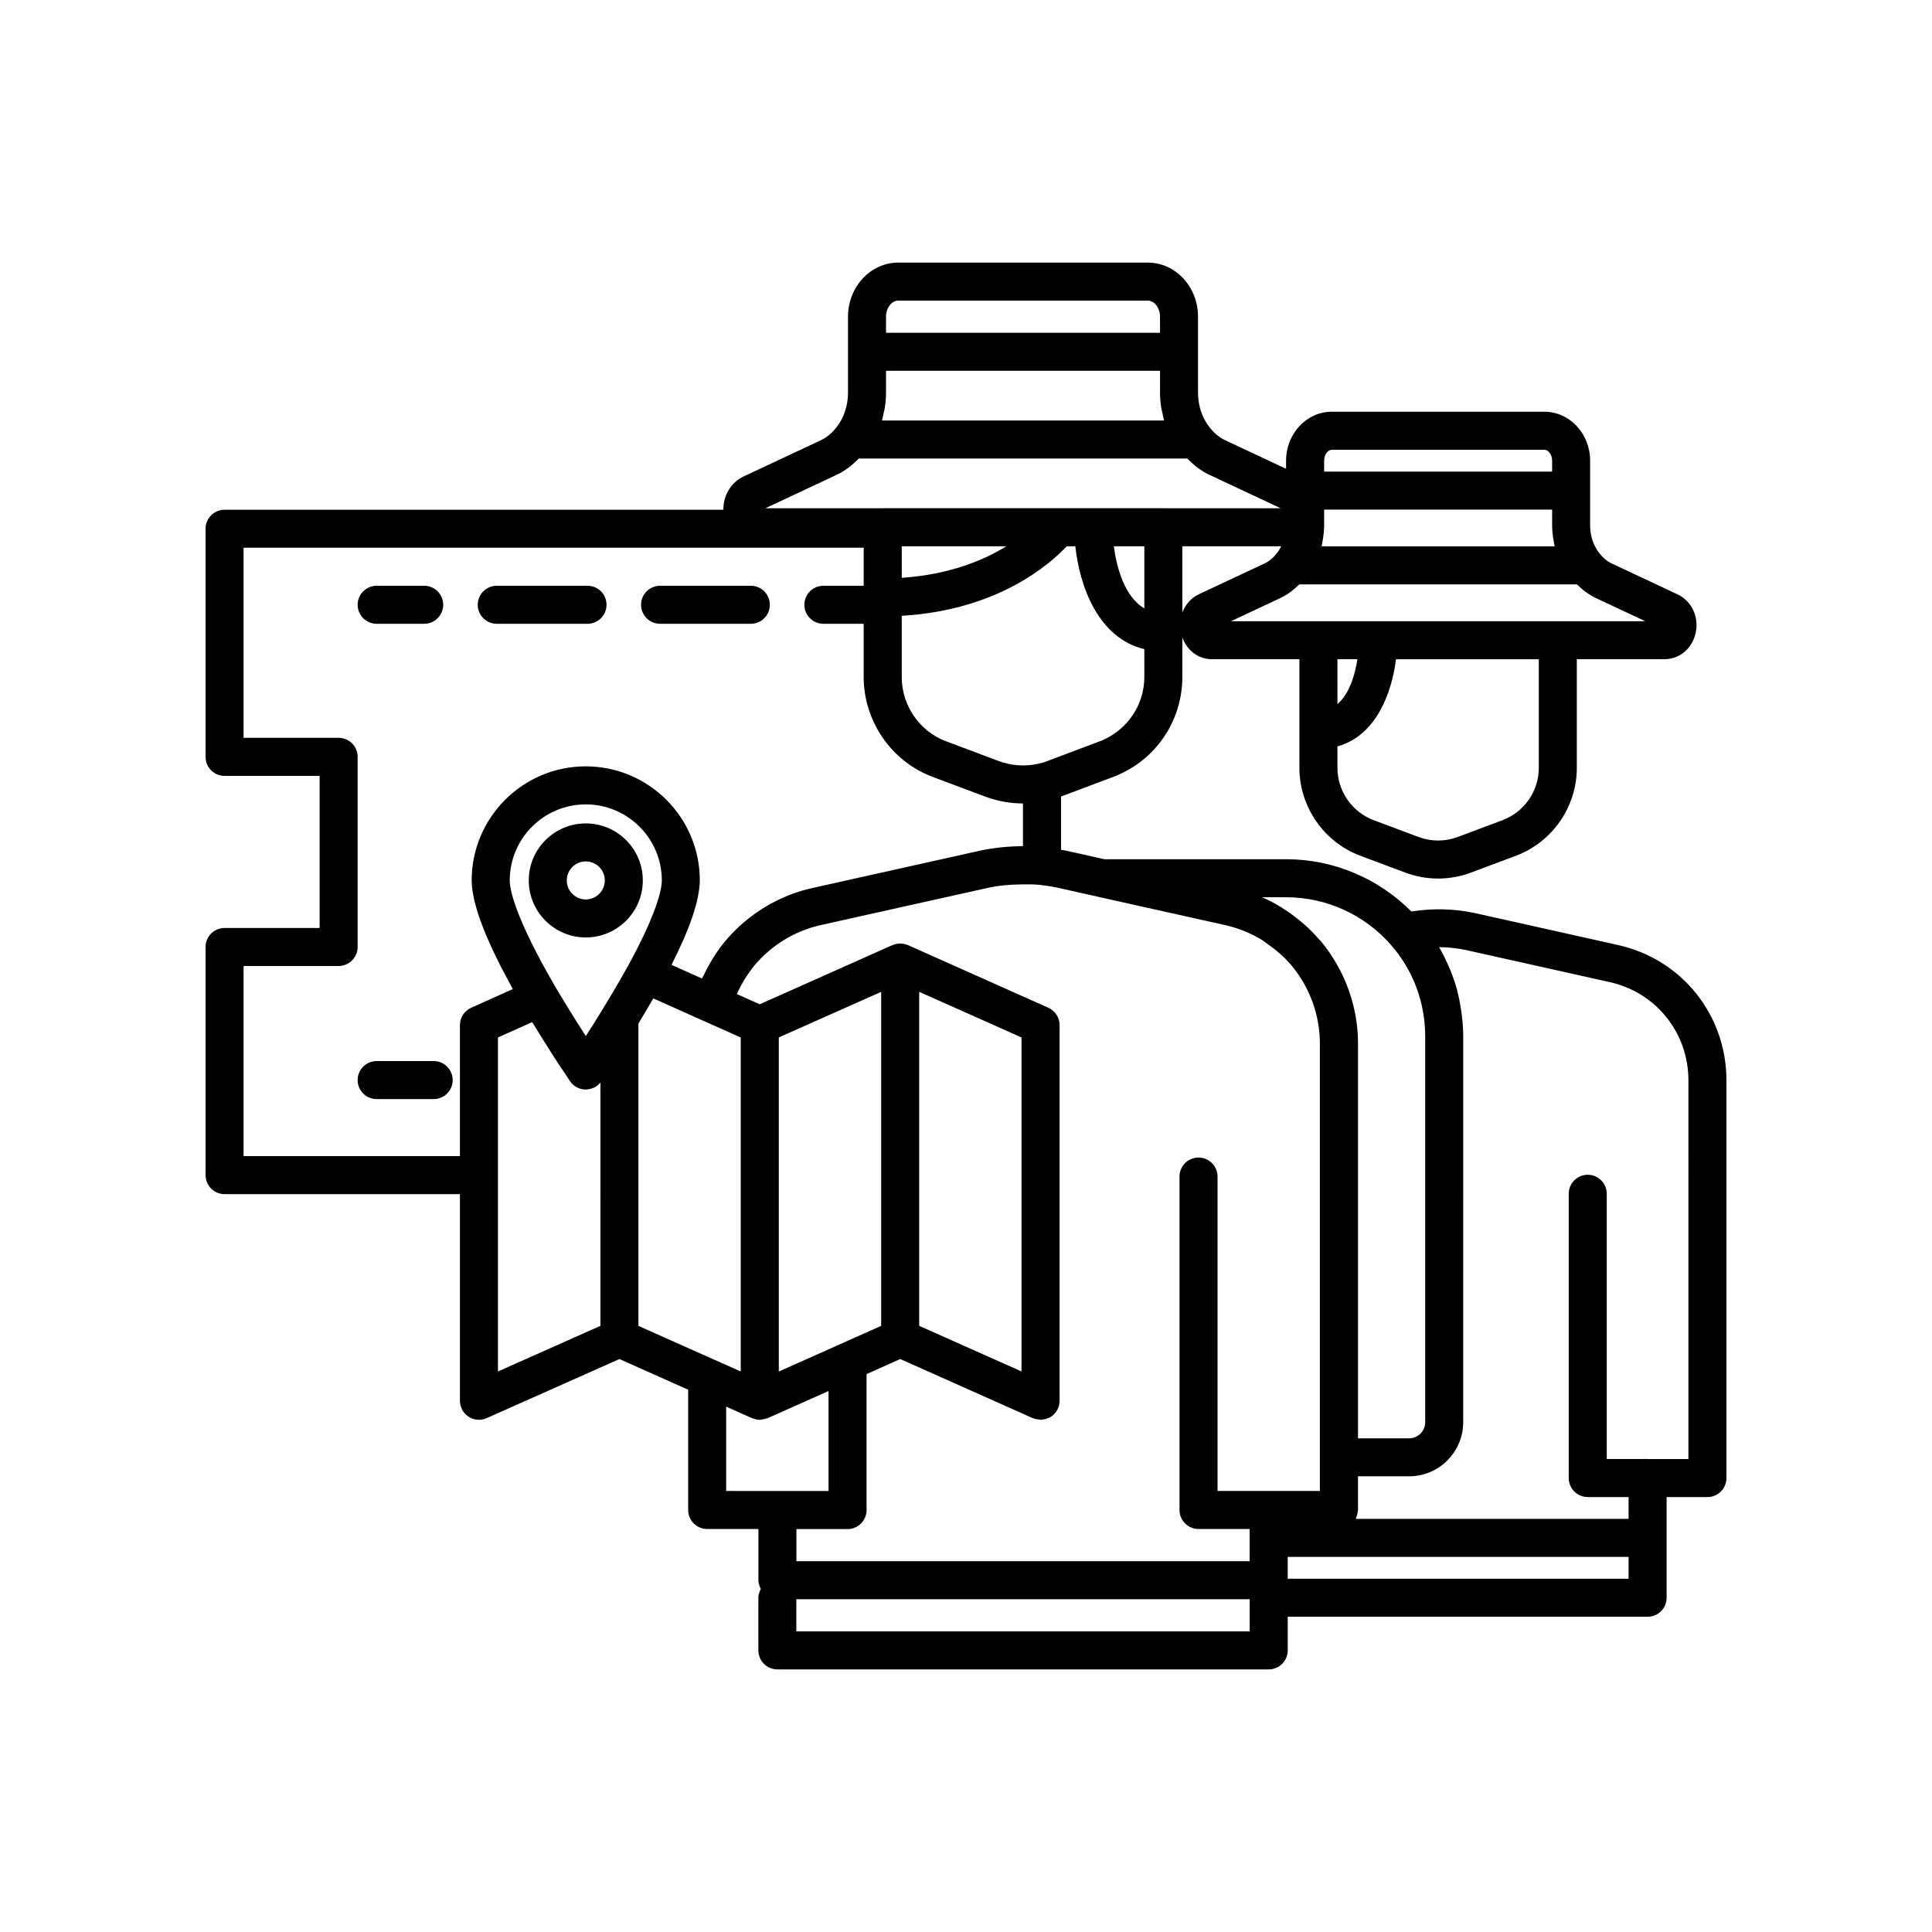 <?xml version="1.0" encoding="UTF-8"?>
<!-- Uploaded to: SVG Repo, www.svgrepo.com, Generator: SVG Repo Mixer Tools -->
<svg fill="#000000" width="800px" height="800px" version="1.1" viewBox="144 144 512 512" xmlns="http://www.w3.org/2000/svg">
 <g>
  <path d="m275.65 309.31h24.047c2.781 0 5.039-2.254 5.039-5.039 0-2.785-2.254-5.039-5.039-5.039h-24.047c-2.781 0-5.039 2.254-5.039 5.039 0 2.785 2.258 5.039 5.039 5.039z"/>
  <path d="m318.93 309.31h24.047c2.781 0 5.039-2.254 5.039-5.039 0-2.785-2.254-5.039-5.039-5.039h-24.047c-2.781 0-5.039 2.254-5.039 5.039 0 2.785 2.258 5.039 5.039 5.039z"/>
  <path d="m243.82 309.31h12.594c2.781 0 5.039-2.254 5.039-5.039 0-2.785-2.254-5.039-5.039-5.039l-12.594 0.004c-2.781 0-5.039 2.254-5.039 5.039 0.004 2.781 2.258 5.035 5.039 5.035z"/>
  <path d="m258.93 425.19h-15.113c-2.781 0-5.039 2.254-5.039 5.039 0 2.785 2.254 5.039 5.039 5.039h15.113c2.781 0 5.039-2.254 5.039-5.039-0.004-2.785-2.258-5.039-5.039-5.039z"/>
  <path d="m572.75 394.43-38-8.48c-5.492-1.168-11.062-1.266-16.719-0.402-8.777-8.801-20.68-13.844-33.16-13.844h-48.172l-10.461-2.332c-0.336-0.07-0.703-0.102-1.047-0.164v-14.121l14.195-5.34c0.594-0.227 1.141-0.457 1.305-0.57 10.109-4.5 16.641-14.613 16.641-25.762v-10.488c1.258 3.461 4.227 5.773 7.875 5.773h23.152v28.801c0 10.301 6.481 19.66 16.133 23.281l11.895 4.457c2.812 1.055 5.769 1.586 8.73 1.586 2.957 0 5.914-0.531 8.727-1.586l11.898-4.457c9.652-3.621 16.133-12.98 16.133-23.281v-28.801h23.152c4.062 0 7.41-2.789 8.336-6.938 0.949-4.277-1.047-8.5-4.848-10.277l-17.363-8.148c-1.188-0.543-2.273-1.434-3.254-2.668-1.609-1.992-2.496-4.629-2.496-7.418v-17.168c0-7.148-5.426-12.969-12.098-12.969h-56.383c-6.668 0-12.098 5.82-12.098 12.969v2.152l-16.078-7.543c-1.523-0.703-2.91-1.832-4.137-3.375-2.012-2.5-3.121-5.785-3.121-9.258v-20.137c0.008-7.906-5.965-14.336-13.305-14.336h-66.133c-7.344 0-13.316 6.43-13.316 14.336v20.137c0 3.473-1.105 6.762-3.137 9.277-1.211 1.523-2.598 2.652-4.148 3.371l-20.316 9.523c-3.426 1.602-5.457 5.059-5.434 8.852h-132.18c-2.781 0-5.039 2.254-5.039 5.039v60.457c0 2.785 2.254 5.039 5.039 5.039h25.191v40.305h-25.191c-2.781 0-5.039 2.254-5.039 5.039v60.457c0 2.785 2.254 5.039 5.039 5.039h62.371v54.766c0 1.707 0.863 3.297 2.297 4.227 0.828 0.531 1.781 0.805 2.742 0.805 0.695 0 1.395-0.145 2.051-0.438l35.18-15.66 18.215 8.129v31.875c0 2.785 2.254 5.039 5.039 5.039h13.578v13.578c0 0.848 0.262 1.605 0.629 2.305-0.375 0.703-0.645 1.473-0.645 2.328v13.957c0 2.785 2.254 5.039 5.039 5.039h130.21c2.781 0 5.039-2.254 5.039-5.039v-8.914h95.371c2.781 0 5.039-2.254 5.039-5.039v-26.676h10.812c2.781 0 5.039-2.254 5.039-5.039v-105.38c0-17.387-11.84-32.141-28.777-35.887zm-87.875-12.648c10.551 0 20.617 4.551 27.621 12.488 5.93 6.691 9.195 15.332 9.195 24.328v102.31c0 2.352-1.91 4.262-4.262 4.262h-13.539v-104.62c0-9.777-3.465-19.379-9.789-27.066-0.184-0.219-0.406-0.391-0.594-0.605-1.168-1.355-2.422-2.613-3.734-3.797-0.438-0.395-0.891-0.766-1.344-1.137-1.285-1.062-2.629-2.039-4.031-2.938-0.355-0.227-0.691-0.477-1.051-0.695-1.578-0.941-3.203-1.809-4.906-2.539zm-37.617-58.367c0 7.172-4.188 13.672-11.055 16.754l-14.801 5.574c-0.707 0.285-1.453 0.492-2.394 0.68-3.309 0.762-6.965 0.5-10.289-0.719l-13.969-5.246c-7.047-2.621-11.781-9.473-11.781-17.043v-16.223c25.312-1.465 39.148-13.543 43.727-18.422h2.273c1.133 10.41 5.914 24.258 18.285 27.266zm-64.285-26.293v-8.352h27.723c-6.082 3.734-15.172 7.523-27.723 8.352zm64.285 8.098c-5.383-3.156-7.371-11.133-8.086-16.449h8.086zm104.54 42.285c0 6.129-3.856 11.695-9.594 13.844l-11.898 4.457c-3.352 1.258-7.039 1.258-10.383 0l-11.895-4.457c-5.738-2.148-9.594-7.715-9.594-13.844v-5.703c10.281-2.836 14.414-14.223 15.52-23.098h37.844zm-53.359-16.934v-11.871h5.293c-0.621 3.93-2.043 9.145-5.293 11.871zm-3.531-64.488c0-1.656 1.066-2.894 2.019-2.894h56.383c0.953 0 2.019 1.234 2.019 2.894v2.894h-60.422zm-0.461 21.527c0.062-0.328 0.133-0.648 0.184-0.98 0.168-1.113 0.277-2.238 0.277-3.379v-4.203h60.422v4.203c0 1.145 0.113 2.269 0.277 3.383 0.051 0.328 0.117 0.648 0.18 0.973 0.078 0.395 0.125 0.801 0.223 1.188l-61.785 0.004c0.098-0.387 0.145-0.793 0.223-1.188zm-6.125 11.266h73.594c1.527 1.48 3.16 2.766 4.992 3.606l13.098 6.144h-109.78l13.066-6.129c1.859-0.859 3.5-2.144 5.027-3.621zm-6.004-8.18c-0.961 1.211-2.051 2.102-3.273 2.66l-17.32 8.121c-2.117 0.988-3.594 2.769-4.394 4.859v-17.574h26.199c-0.344 0.691-0.734 1.344-1.211 1.934zm-103.51-62.773c0-2.309 1.484-4.262 3.238-4.262h66.129c1.758 0 3.238 1.953 3.238 4.262v4.266h-72.605zm-0.605 25.414c0.086-0.418 0.207-0.824 0.273-1.246 0.207-1.324 0.332-2.668 0.332-4.031v-5.797h72.609v5.797c0 1.363 0.125 2.703 0.332 4.027 0.066 0.434 0.191 0.844 0.281 1.27 0.145 0.699 0.258 1.406 0.461 2.086h-74.754c0.203-0.688 0.316-1.402 0.465-2.106zm-12.508 16.508c2.195-1.012 4.125-2.551 5.906-4.328h87.023c1.781 1.781 3.707 3.316 5.879 4.316l18.895 8.859h-31.031c-0.027 0-0.047-0.016-0.074-0.016h-74.359c-0.027 0-0.047 0.016-0.074 0.016h-31.031zm-96.828 141.22c-1.812 0.812-2.981 2.613-2.981 4.602l-0.004 34.707h-57.332v-50.379h25.191c2.781 0 5.039-2.254 5.039-5.039v-50.383c0-2.785-2.254-5.039-5.039-5.039h-25.191v-50.379h164.34v10.078h-10.684c-2.781 0-5.039 2.254-5.039 5.039s2.254 5.039 5.039 5.039h10.68v14.105c0 11.758 7.371 22.406 18.328 26.484l13.984 5.25c1.598 0.59 3.25 1.031 4.918 1.328 1.66 0.297 3.332 0.445 4.984 0.449v11.281c-0.301 0-0.598 0.043-0.895 0.047-1.27 0.023-2.531 0.09-3.793 0.199-0.5 0.043-1 0.082-1.5 0.141-1.668 0.195-3.332 0.441-4.984 0.793l-44.516 9.918c-9.031 1.969-17.309 7.008-23.328 14.219-1.117 1.359-2.109 2.789-3.039 4.25-0.273 0.43-0.523 0.871-0.781 1.312-0.652 1.109-1.25 2.238-1.801 3.398-0.133 0.281-0.309 0.543-0.438 0.824l-8.066-3.606c0.074-0.148 0.121-0.266 0.195-0.414 1.062-2.102 1.996-4.078 2.82-5.949 0.117-0.27 0.254-0.555 0.367-0.82 0.809-1.875 1.477-3.617 2.043-5.262 0.109-0.316 0.215-0.633 0.316-0.938 0.52-1.594 0.93-3.086 1.211-4.457 0.047-0.223 0.074-0.43 0.113-0.648 0.27-1.406 0.434-2.727 0.434-3.894 0-16.668-13.559-30.23-30.23-30.23-16.668 0-30.23 13.559-30.23 30.23 0 0.812 0.074 1.695 0.199 2.629 0.043 0.305 0.121 0.645 0.176 0.961 0.113 0.656 0.234 1.32 0.406 2.031 0.098 0.406 0.227 0.84 0.344 1.266 0.188 0.684 0.387 1.379 0.625 2.109 0.152 0.473 0.332 0.965 0.504 1.457 0.266 0.746 0.547 1.508 0.859 2.301 0.207 0.527 0.43 1.066 0.656 1.613 0.348 0.828 0.723 1.684 1.117 2.559 0.254 0.562 0.512 1.129 0.785 1.711 0.445 0.949 0.934 1.938 1.434 2.938 0.281 0.566 0.555 1.121 0.855 1.703 0.582 1.133 1.219 2.32 1.867 3.519 0.277 0.512 0.531 1 0.82 1.523 0.09 0.164 0.164 0.312 0.258 0.477zm34.25 84.301-27.156 12.09v-88.523l9.078-4.059c0.055 0.086 0.102 0.164 0.152 0.25 0.824 1.348 1.617 2.629 2.387 3.863 0.188 0.301 0.371 0.594 0.555 0.887 0.797 1.27 1.566 2.488 2.269 3.586 1.469 2.309 2.676 4.137 3.43 5.195 0.77 1.207 1.266 1.918 1.266 1.918 0.938 1.352 2.481 2.16 4.125 2.164h0.016c0.703 0 1.375-0.172 2.004-0.445 0.066-0.027 0.133-0.043 0.199-0.074 0.586-0.285 1.098-0.699 1.539-1.191 0.039-0.043 0.102-0.062 0.137-0.105zm0.723-84.121c-1.664 2.754-3.234 5.231-4.598 7.336-0.117-0.184-0.234-0.363-0.352-0.551-0.668-1.043-1.398-2.199-2.152-3.398-1.656-2.641-3.477-5.598-5.34-8.715-11.113-19.07-12.312-26.352-12.312-28.594 0-11.113 9.039-20.152 20.152-20.152s20.152 9.039 20.152 20.152c0 0.234-0.012 0.535-0.051 0.902-0.234 2.223-1.391 7.051-6.086 16.395-0.781 1.555-1.66 3.231-2.648 5.043-2.234 4.019-4.566 7.984-6.766 11.582zm29.5 93.121-20.148-8.992v-80.113c0.34-0.562 0.695-1.184 1.039-1.758 0.766-1.281 1.523-2.555 2.301-3.894 0.203-0.352 0.402-0.672 0.605-1.023l13.699 6.137c0.004 0 0.008 0 0.016 0.004l7.519 3.352 1.93 0.863v88.516l-6.84-3.051c-0.043-0.02-0.082-0.023-0.121-0.039zm3.102 34.754v-22.344l6.356 2.836 0.168 0.07 0.273 0.121c0.016 0.008 0.031 0.004 0.043 0.012l0.117 0.051c0.051 0.023 0.109 0.012 0.164 0.035 0.578 0.223 1.176 0.375 1.793 0.375 0.113 0 0.223-0.066 0.34-0.074 0.473-0.035 0.93-0.129 1.375-0.293 0.109-0.039 0.23-0.023 0.336-0.07l16.164-7.207v26.496zm13.949-31.648v-88.539l5.969-2.664 21.16-9.418v88.516zm124.79 68.855h-120.14v-8.512h120.14zm5.039-37.207h-13.562v-83.32c0-2.785-2.254-5.039-5.039-5.039-2.781 0-5.039 2.254-5.039 5.039v88.359c0 2.785 2.254 5.039 5.039 5.039h13.547v8.543l-120.11-0.004v-8.516h13.551c2.781 0 5.039-2.254 5.039-5.039v-36.035l8.922-3.988 12.211 5.441 22.926 10.23c0.055 0.023 0.117 0.016 0.176 0.035 0.512 0.207 1.039 0.305 1.574 0.336 0.105 0.008 0.203 0.066 0.305 0.066 0.09 0 0.18-0.035 0.27-0.039 0.152-0.008 0.301-0.043 0.453-0.066 0.293-0.043 0.582-0.082 0.863-0.176 0.027-0.008 0.051-0.027 0.078-0.035 0.371-0.133 0.738-0.277 1.078-0.496 1.434-0.93 2.297-2.519 2.297-4.227v-99.566c0-1.988-1.168-3.789-2.984-4.602l-37.203-16.602c-0.078-0.035-0.16-0.043-0.238-0.074-0.184-0.07-0.371-0.121-0.562-0.172-0.219-0.055-0.438-0.109-0.66-0.137-0.184-0.023-0.367-0.023-0.555-0.023h-0.051c-0.207 0-0.414 0.004-0.621 0.031-0.191 0.023-0.379 0.07-0.57 0.117-0.215 0.055-0.426 0.109-0.633 0.191-0.07 0.027-0.148 0.035-0.219 0.066l-27.195 12.133-7.977 3.551-6.066-2.711c0.098-0.223 0.203-0.438 0.309-0.656 0.418-0.883 0.875-1.75 1.375-2.598 0.195-0.332 0.383-0.664 0.59-0.988 0.711-1.117 1.469-2.211 2.32-3.246 4.562-5.465 10.855-9.297 17.734-10.805l44.492-9.91c2.773-0.586 5.609-0.805 8.445-0.848 1.691-0.023 3.383-0.047 5.086 0.125 1.535 0.18 3.027 0.402 4.481 0.715l10.832 2.414c0.023 0.008 0.039 0.023 0.062 0.027l33.613 7.484c3.527 0.793 6.82 2.121 9.797 3.934 0.523 0.32 0.984 0.734 1.488 1.082 2.371 1.641 4.574 3.523 6.445 5.789 4.801 5.797 7.445 13.113 7.445 20.602v118.57zm-92.621-43.758v-88.516l27.113 12.086v88.516l-20.367-9.078zm187.99 67.012h-90.332v-5.781h90.332zm15.855-31.715h-10.797c-0.008 0-0.016-0.004-0.023-0.004h-10.82v-70.293c0-2.785-2.254-5.039-5.039-5.039-2.781 0-5.039 2.254-5.039 5.039v75.332c0 2.785 2.254 5.039 5.039 5.039h10.824v5.785l-72.312-0.004c0.023-0.039 0.031-0.09 0.051-0.133 0.098-0.199 0.168-0.406 0.238-0.621 0.133-0.391 0.215-0.801 0.246-1.227 0.008-0.121 0.07-0.227 0.07-0.352v-8.941h13.539c7.906 0 14.34-6.43 14.34-14.336l0.004-102.31c0-1.863-0.148-3.707-0.367-5.539-0.055-0.477-0.125-0.949-0.195-1.422-0.246-1.637-0.559-3.254-0.973-4.848-0.051-0.191-0.082-0.391-0.133-0.582-0.48-1.758-1.086-3.473-1.766-5.16-0.168-0.418-0.355-0.828-0.535-1.242-0.625-1.422-1.312-2.816-2.078-4.172-0.113-0.203-0.195-0.426-0.312-0.625 2.414 0.02 4.82 0.285 7.199 0.789l37.957 8.473c12.297 2.711 20.883 13.426 20.883 26.047z"/>
  <path d="m299.24 362.21c-8.336 0-15.113 6.781-15.113 15.113 0 8.336 6.781 15.113 15.113 15.113 8.336 0 15.113-6.781 15.113-15.113s-6.781-15.113-15.113-15.113zm0 20.152c-2.777 0-5.039-2.258-5.039-5.039s2.262-5.039 5.039-5.039c2.777 0 5.039 2.258 5.039 5.039-0.004 2.781-2.262 5.039-5.039 5.039z"/>
 </g>
</svg>